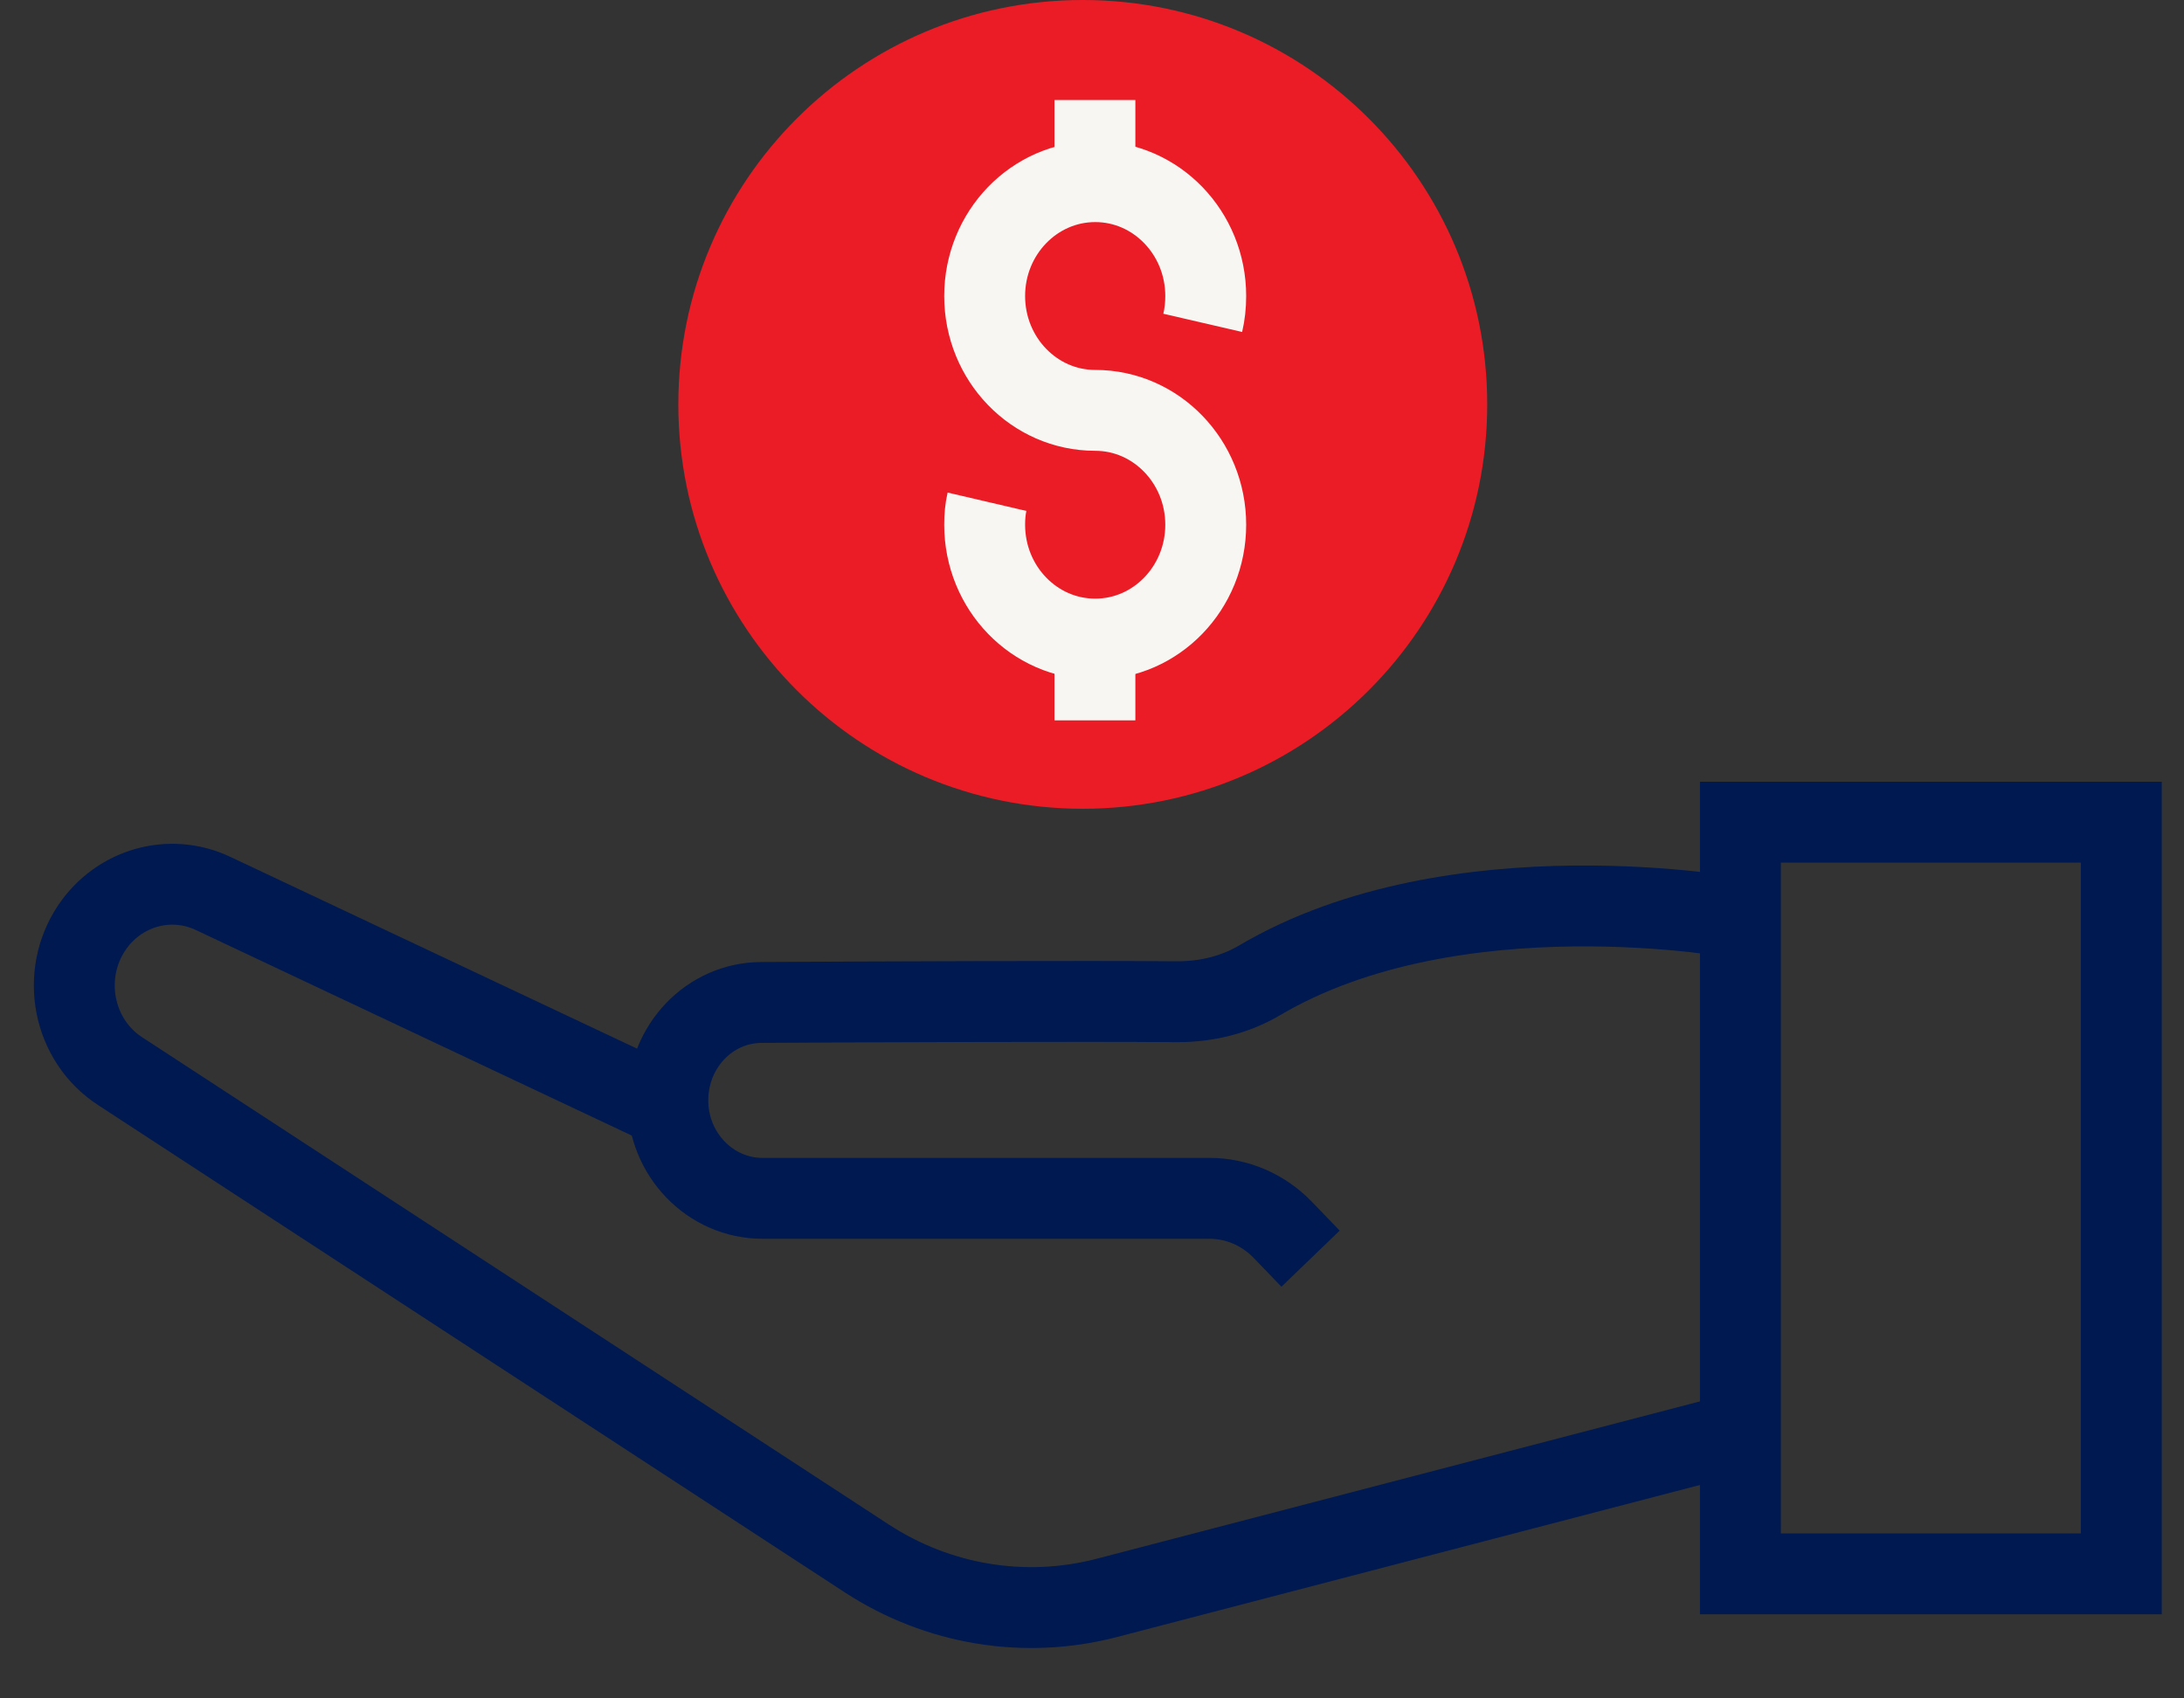 <svg width="27" height="21" viewBox="0 0 27 21" fill="none" xmlns="http://www.w3.org/2000/svg">
<rect x="0" y="0" width="27" height="21" fill="#333333" stroke="none"/>
<path d="M13.386 10C10.625 10 8.386 7.761 8.386 5C8.386 2.239 10.625 0 13.386 0C16.148 0 18.386 2.239 18.386 5C18.386 7.761 16.148 10 13.386 10Z" fill="#EB1C25"/>
<path d="M21.516 10.166H26.225V19.46H21.516V10.166Z" stroke="#001950" stroke-miterlimit="10"/>
<path d="M21.516 11.355C21.516 11.355 17.99 10.692 15.569 12.123C15.261 12.304 14.911 12.386 14.556 12.386C13.415 12.377 10.902 12.386 9.418 12.395C8.772 12.395 8.256 12.938 8.256 13.606C8.256 14.274 8.781 14.817 9.427 14.817H14.952C15.29 14.817 15.615 14.955 15.857 15.205L16.202 15.563" stroke="#001950" stroke-miterlimit="10"/>
<path d="M21.516 17.714L13.681 19.758C12.669 20.021 11.598 19.844 10.718 19.271L1.484 13.244C0.9 12.864 0.742 12.058 1.134 11.472C1.467 10.976 2.096 10.795 2.63 11.045L8.251 13.696" stroke="#001950" stroke-miterlimit="10"/>
<path d="M14.869 3.992C14.894 3.884 14.906 3.777 14.906 3.66C14.906 2.88 14.294 2.246 13.54 2.246C12.785 2.246 12.173 2.88 12.173 3.66C12.173 4.441 12.785 5.074 13.54 5.074C14.294 5.074 14.906 5.708 14.906 6.488C14.906 7.269 14.294 7.902 13.54 7.902C12.785 7.902 12.173 7.269 12.173 6.488C12.173 6.389 12.181 6.294 12.202 6.204" stroke="#F7F6F3" stroke-miterlimit="10"/>
<path d="M13.536 2.246V1.237" stroke="#F7F6F3" stroke-miterlimit="10"/>
<path d="M13.536 8.907V7.898" stroke="#F7F6F3" stroke-miterlimit="10"/>
</svg>
